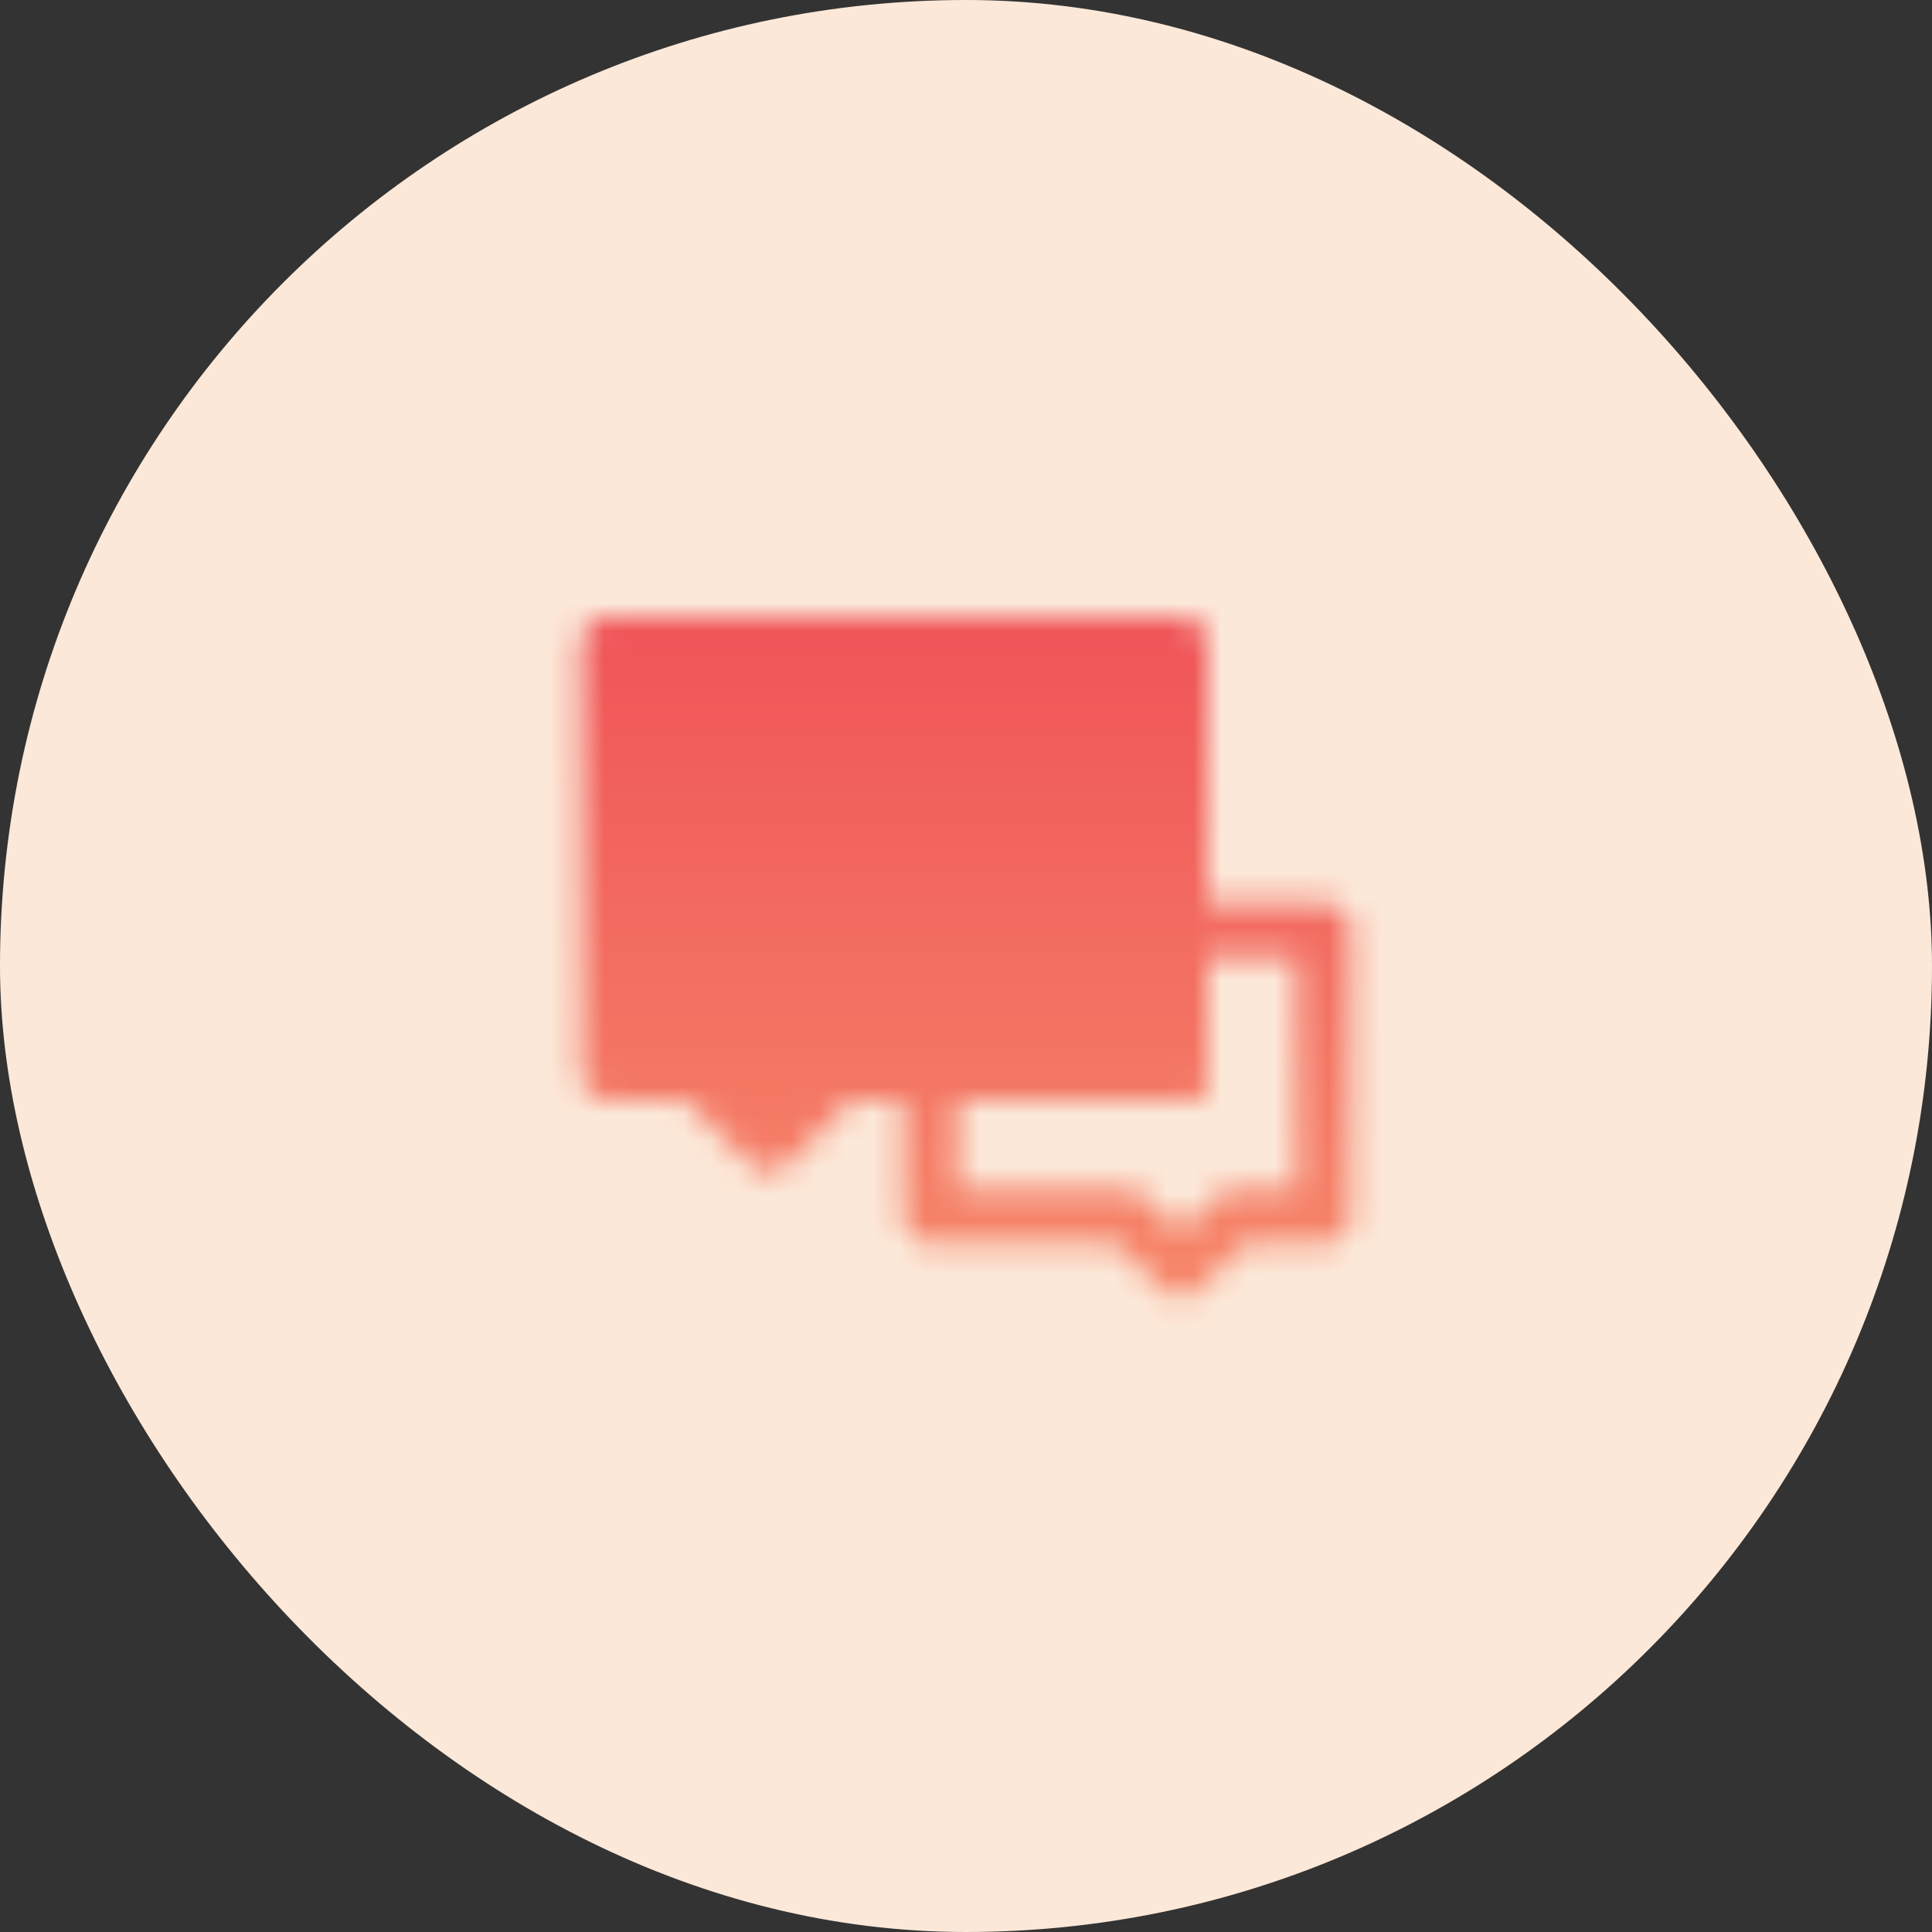 <svg width="72" height="72" viewBox="0 0 72 72" fill="none" xmlns="http://www.w3.org/2000/svg">
<rect x="0" y="0" width="72" height="72" fill="#333333" stroke="none"/>
<rect width="72" height="72" rx="36" fill="#FCE8D8"/>
<mask id="mask0_11947_6644" style="mask-type:luminance" maskUnits="userSpaceOnUse" x="21" y="23" width="30" height="26">
<path d="M42 45.333H34.667V40H44V34.666H49.333V45.333H46L44 47.333L42 45.333Z" stroke="white" stroke-width="2" stroke-linecap="round" stroke-linejoin="round"/>
<path d="M22.667 24H44V40H31.333L28.667 42.667L26 40H22.667V24Z" fill="white" stroke="white" stroke-width="2" stroke-linecap="round" stroke-linejoin="round"/>
<path d="M32.667 32H33.333M37.333 32H38M28 32H28.667" stroke="black" stroke-width="2" stroke-linecap="round"/>
</mask>
<g mask="url(#mask0_11947_6644)">
<path d="M20 20H52V52H20V20Z" fill="url(#paint0_linear_11947_6644)"/>
</g>
<defs>
<linearGradient id="paint0_linear_11947_6644" x1="36" y1="20" x2="36" y2="52" gradientUnits="userSpaceOnUse">
<stop stop-color="#EF4E56"/>
<stop offset="1" stop-color="#F78E6C"/>
</linearGradient>
</defs>
</svg>
